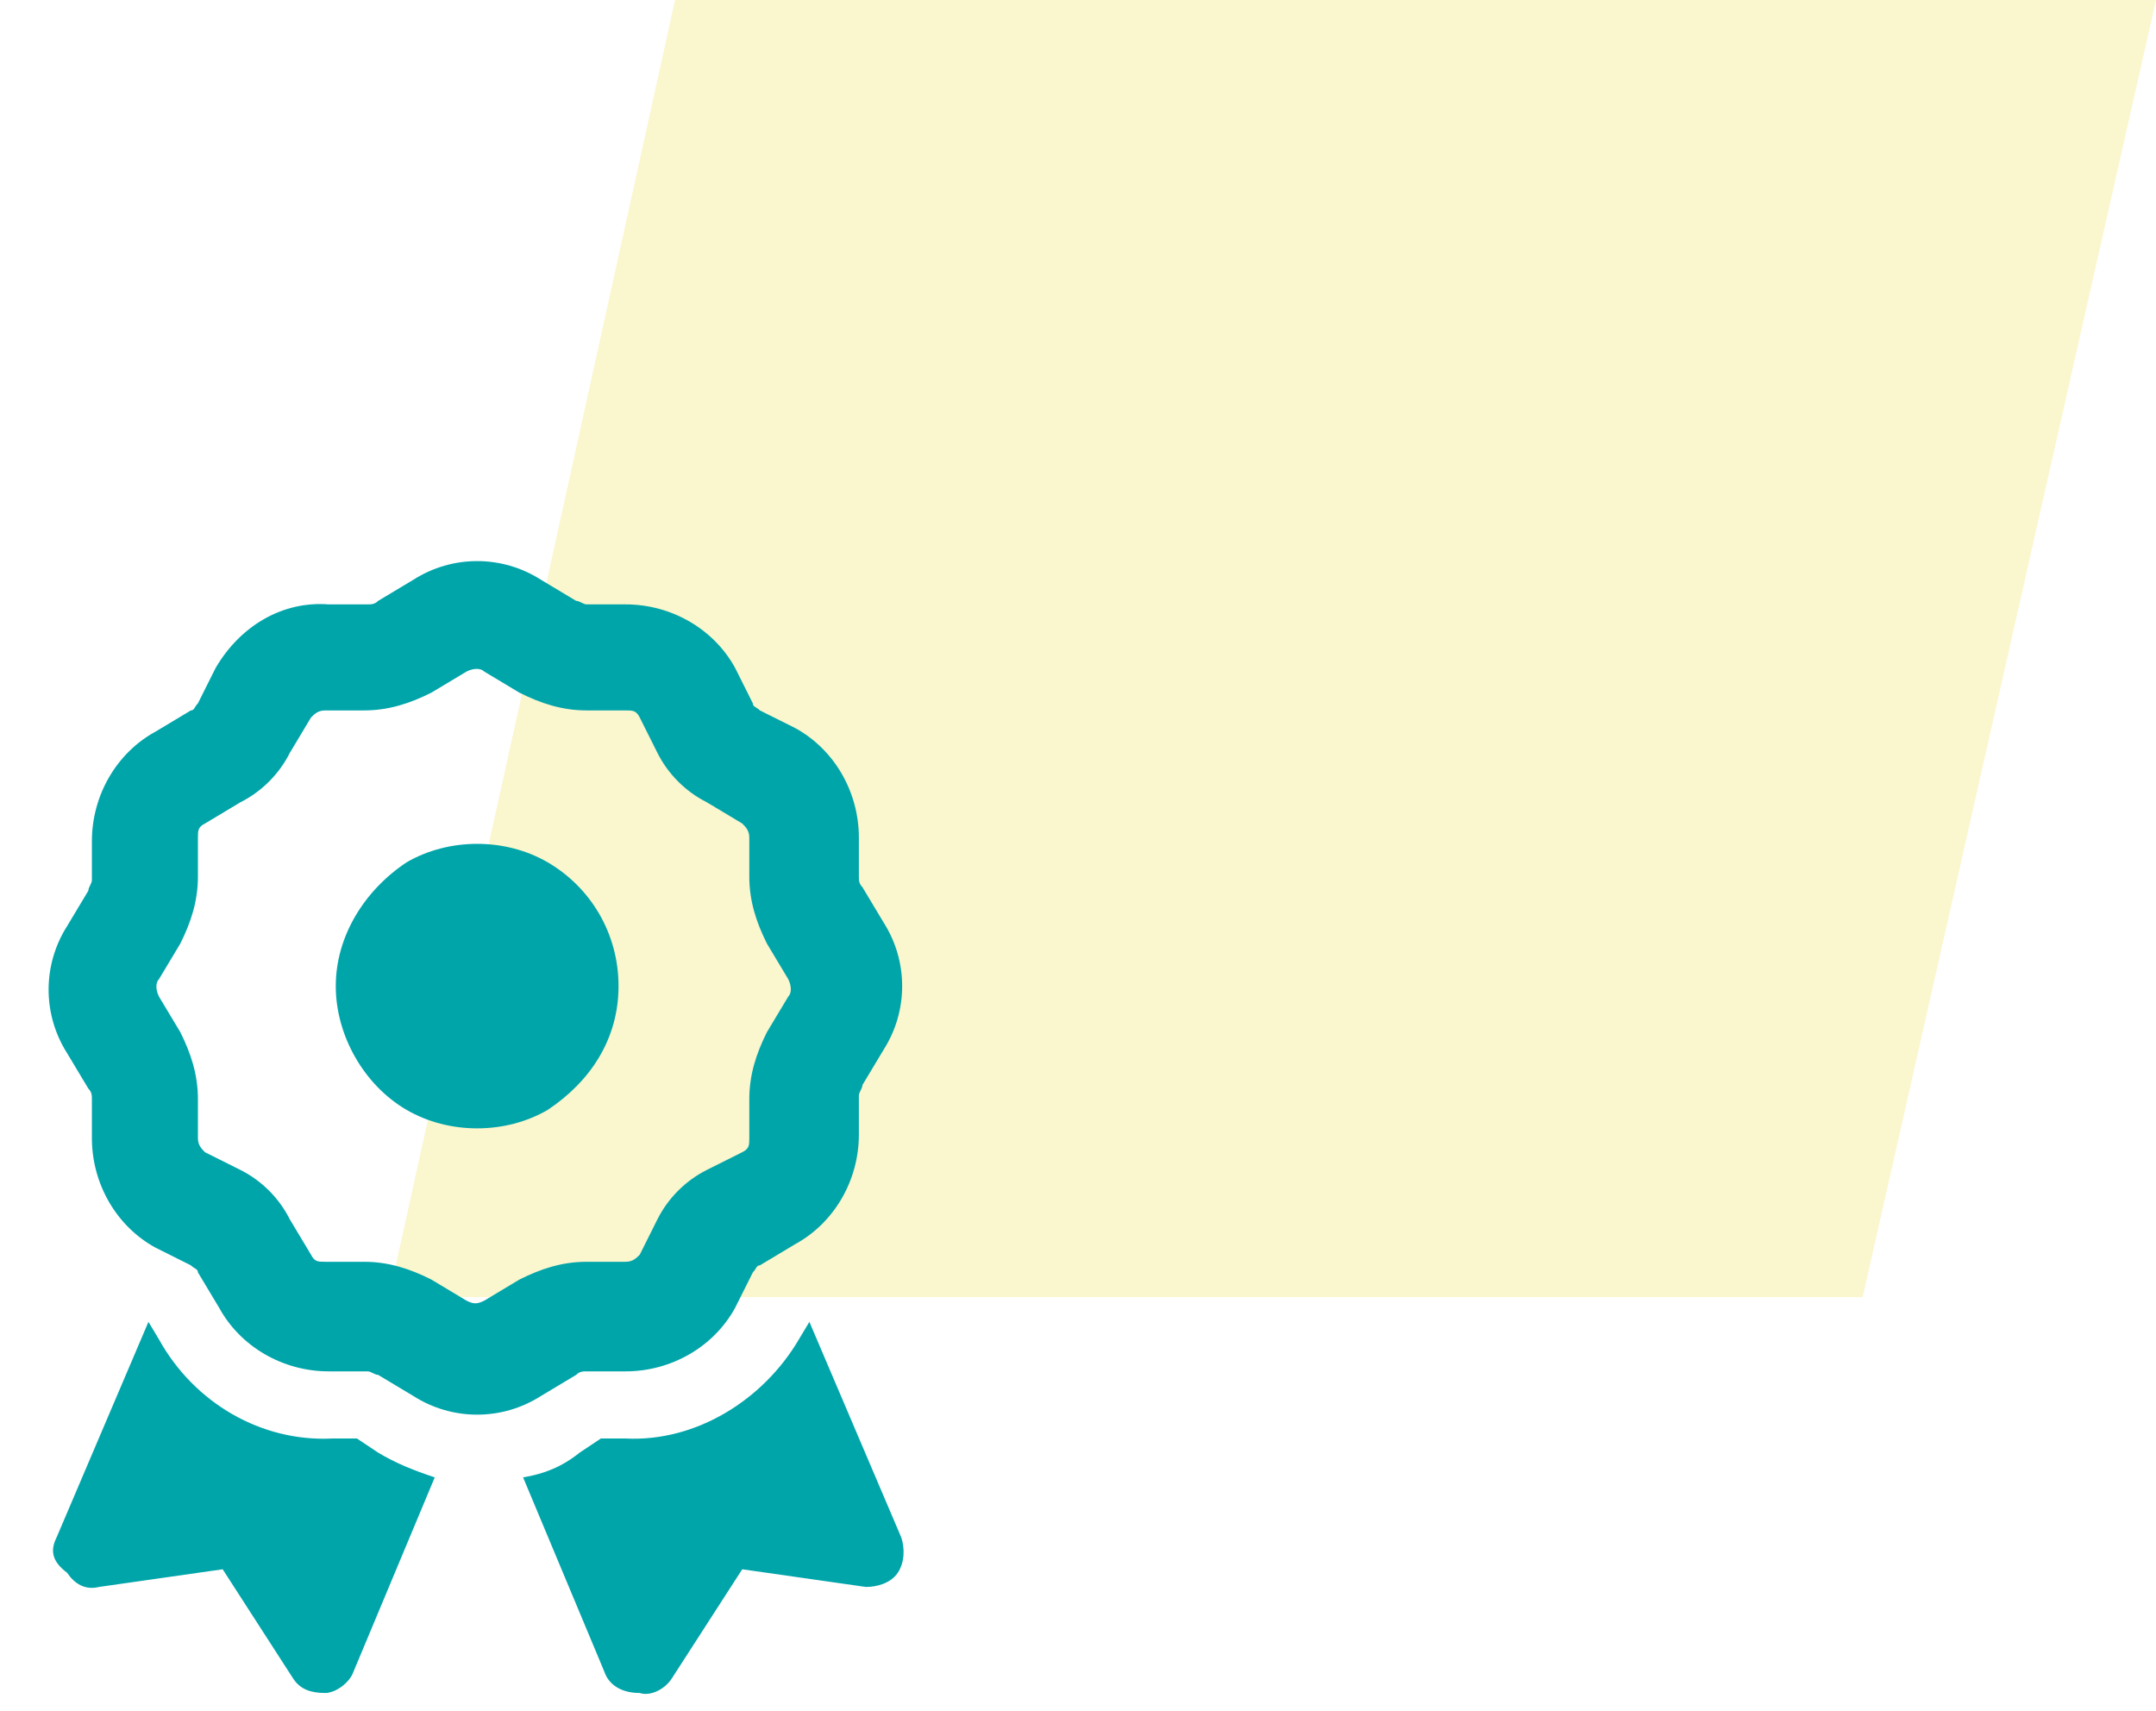 <?xml version="1.0" encoding="UTF-8"?> <svg xmlns="http://www.w3.org/2000/svg" xmlns:xlink="http://www.w3.org/1999/xlink" version="1.1" id="Laag_1" x="0px" y="0px" viewBox="0 0 61 48.4" style="enable-background:new 0 0 61 48.4;" xml:space="preserve"> <style type="text/css"> .st0{opacity:0.197;fill-rule:evenodd;clip-rule:evenodd;fill:#E6D200;enable-background:new ;} .st1{fill:#00A5AA;} </style> <polygon class="st0" points="19.1,0 61,0 52.7,36.7 11,36.7 "></polygon> <g> <g> <path class="st1" d="M1.6,43.5l2.6-6.1l0.3,0.5c1,1.8,2.9,2.9,4.9,2.8l0.7,0l0.6,0.4c0.5,0.3,1,0.5,1.6,0.7l-2.3,5.5 c-0.1,0.3-0.5,0.6-0.8,0.6c-0.4,0-0.7-0.1-0.9-0.4l-2-3.1l-3.5,0.5c-0.4,0.1-0.7-0.1-0.9-0.4C1.5,44.2,1.4,43.9,1.6,43.5L1.6,43.5 z M11.7,16.4c1.1-0.7,2.5-0.7,3.6,0l1,0.6c0.1,0,0.2,0.1,0.3,0.1l1.1,0c1.3,0,2.5,0.7,3.1,1.8l0.5,1c0,0.1,0.1,0.1,0.2,0.2l1,0.5 c1.1,0.6,1.8,1.8,1.8,3.1l0,1.1c0,0.1,0,0.2,0.1,0.3l0.6,1c0.7,1.1,0.7,2.5,0,3.6l-0.6,1c0,0.1-0.1,0.2-0.1,0.3l0,1.1 c0,1.3-0.7,2.5-1.8,3.1l-1,0.6c-0.1,0-0.1,0.1-0.2,0.2l-0.5,1c-0.6,1.1-1.8,1.8-3.1,1.8l-1.1,0c-0.1,0-0.2,0-0.3,0.1l-1,0.6 c-1.1,0.7-2.5,0.7-3.6,0l-1-0.6c-0.1,0-0.2-0.1-0.3-0.1l-1.1,0c-1.3,0-2.5-0.7-3.1-1.8l-0.6-1c0-0.1-0.1-0.1-0.2-0.2l-1-0.5 c-1.1-0.6-1.8-1.8-1.8-3.1l0-1.1c0-0.1,0-0.2-0.1-0.3l-0.6-1c-0.7-1.1-0.7-2.5,0-3.6l0.6-1c0-0.1,0.1-0.2,0.1-0.3l0-1.1 c0-1.3,0.7-2.5,1.8-3.1l1-0.6c0.1,0,0.1-0.1,0.2-0.2l0.5-1C6.8,17.7,8,17,9.3,17.1l1.1,0c0.1,0,0.2,0,0.3-0.1L11.7,16.4L11.7,16.4 z M13.7,19c-0.1-0.1-0.3-0.1-0.5,0l-1,0.6c-0.6,0.3-1.2,0.5-1.9,0.5l-1.1,0c-0.2,0-0.3,0.1-0.4,0.2l-0.6,1 c-0.3,0.6-0.8,1.1-1.4,1.4l-1,0.6c-0.2,0.1-0.2,0.2-0.2,0.4l0,1.1c0,0.7-0.2,1.3-0.5,1.9l-0.6,1l-1.3-0.8l1.3,0.8 c-0.1,0.1-0.1,0.3,0,0.5l0.6,1c0.3,0.6,0.5,1.2,0.5,1.9l0,1.1c0,0.2,0.1,0.3,0.2,0.4l1,0.5c0.6,0.3,1.1,0.8,1.4,1.4l0.6,1 c0.1,0.2,0.2,0.2,0.4,0.2l1.1,0c0.7,0,1.3,0.2,1.9,0.5l1,0.6c0.2,0.1,0.3,0.1,0.5,0l1-0.6c0.6-0.3,1.2-0.5,1.9-0.5l1.1,0 c0.2,0,0.3-0.1,0.4-0.2l0.5-1c0.3-0.6,0.8-1.1,1.4-1.4l1-0.5c0.2-0.1,0.2-0.2,0.2-0.4l0-1.1c0-0.7,0.2-1.3,0.5-1.9l0.6-1 c0.1-0.1,0.1-0.3,0-0.5l-0.6-1c-0.3-0.6-0.5-1.2-0.5-1.9l0-1.1c0-0.2-0.1-0.3-0.2-0.4l-1-0.6c-0.6-0.3-1.1-0.8-1.4-1.4l-0.5-1 c-0.1-0.2-0.2-0.2-0.4-0.2l-1.1,0c-0.7,0-1.3-0.2-1.9-0.5L13.7,19L13.7,19z M9.5,27.9c0-1.4,0.8-2.7,2-3.5c1.2-0.7,2.8-0.7,4,0 c1.2,0.7,2,2,2,3.5s-0.8,2.7-2,3.5c-1.2,0.7-2.8,0.7-4,0C10.3,30.7,9.5,29.3,9.5,27.9z M17.1,47.3l-2.3-5.5 c0.6-0.1,1.1-0.3,1.6-0.7l0.6-0.4l0.7,0c2,0.1,3.9-1.1,4.9-2.8l0.3-0.5l2.6,6.1c0.1,0.3,0.1,0.7-0.1,1c-0.2,0.3-0.6,0.4-0.9,0.4 l-3.5-0.5l-2,3.1c-0.2,0.3-0.6,0.5-0.9,0.4C17.5,47.9,17.2,47.6,17.1,47.3L17.1,47.3z"></path> </g> </g> </svg> 